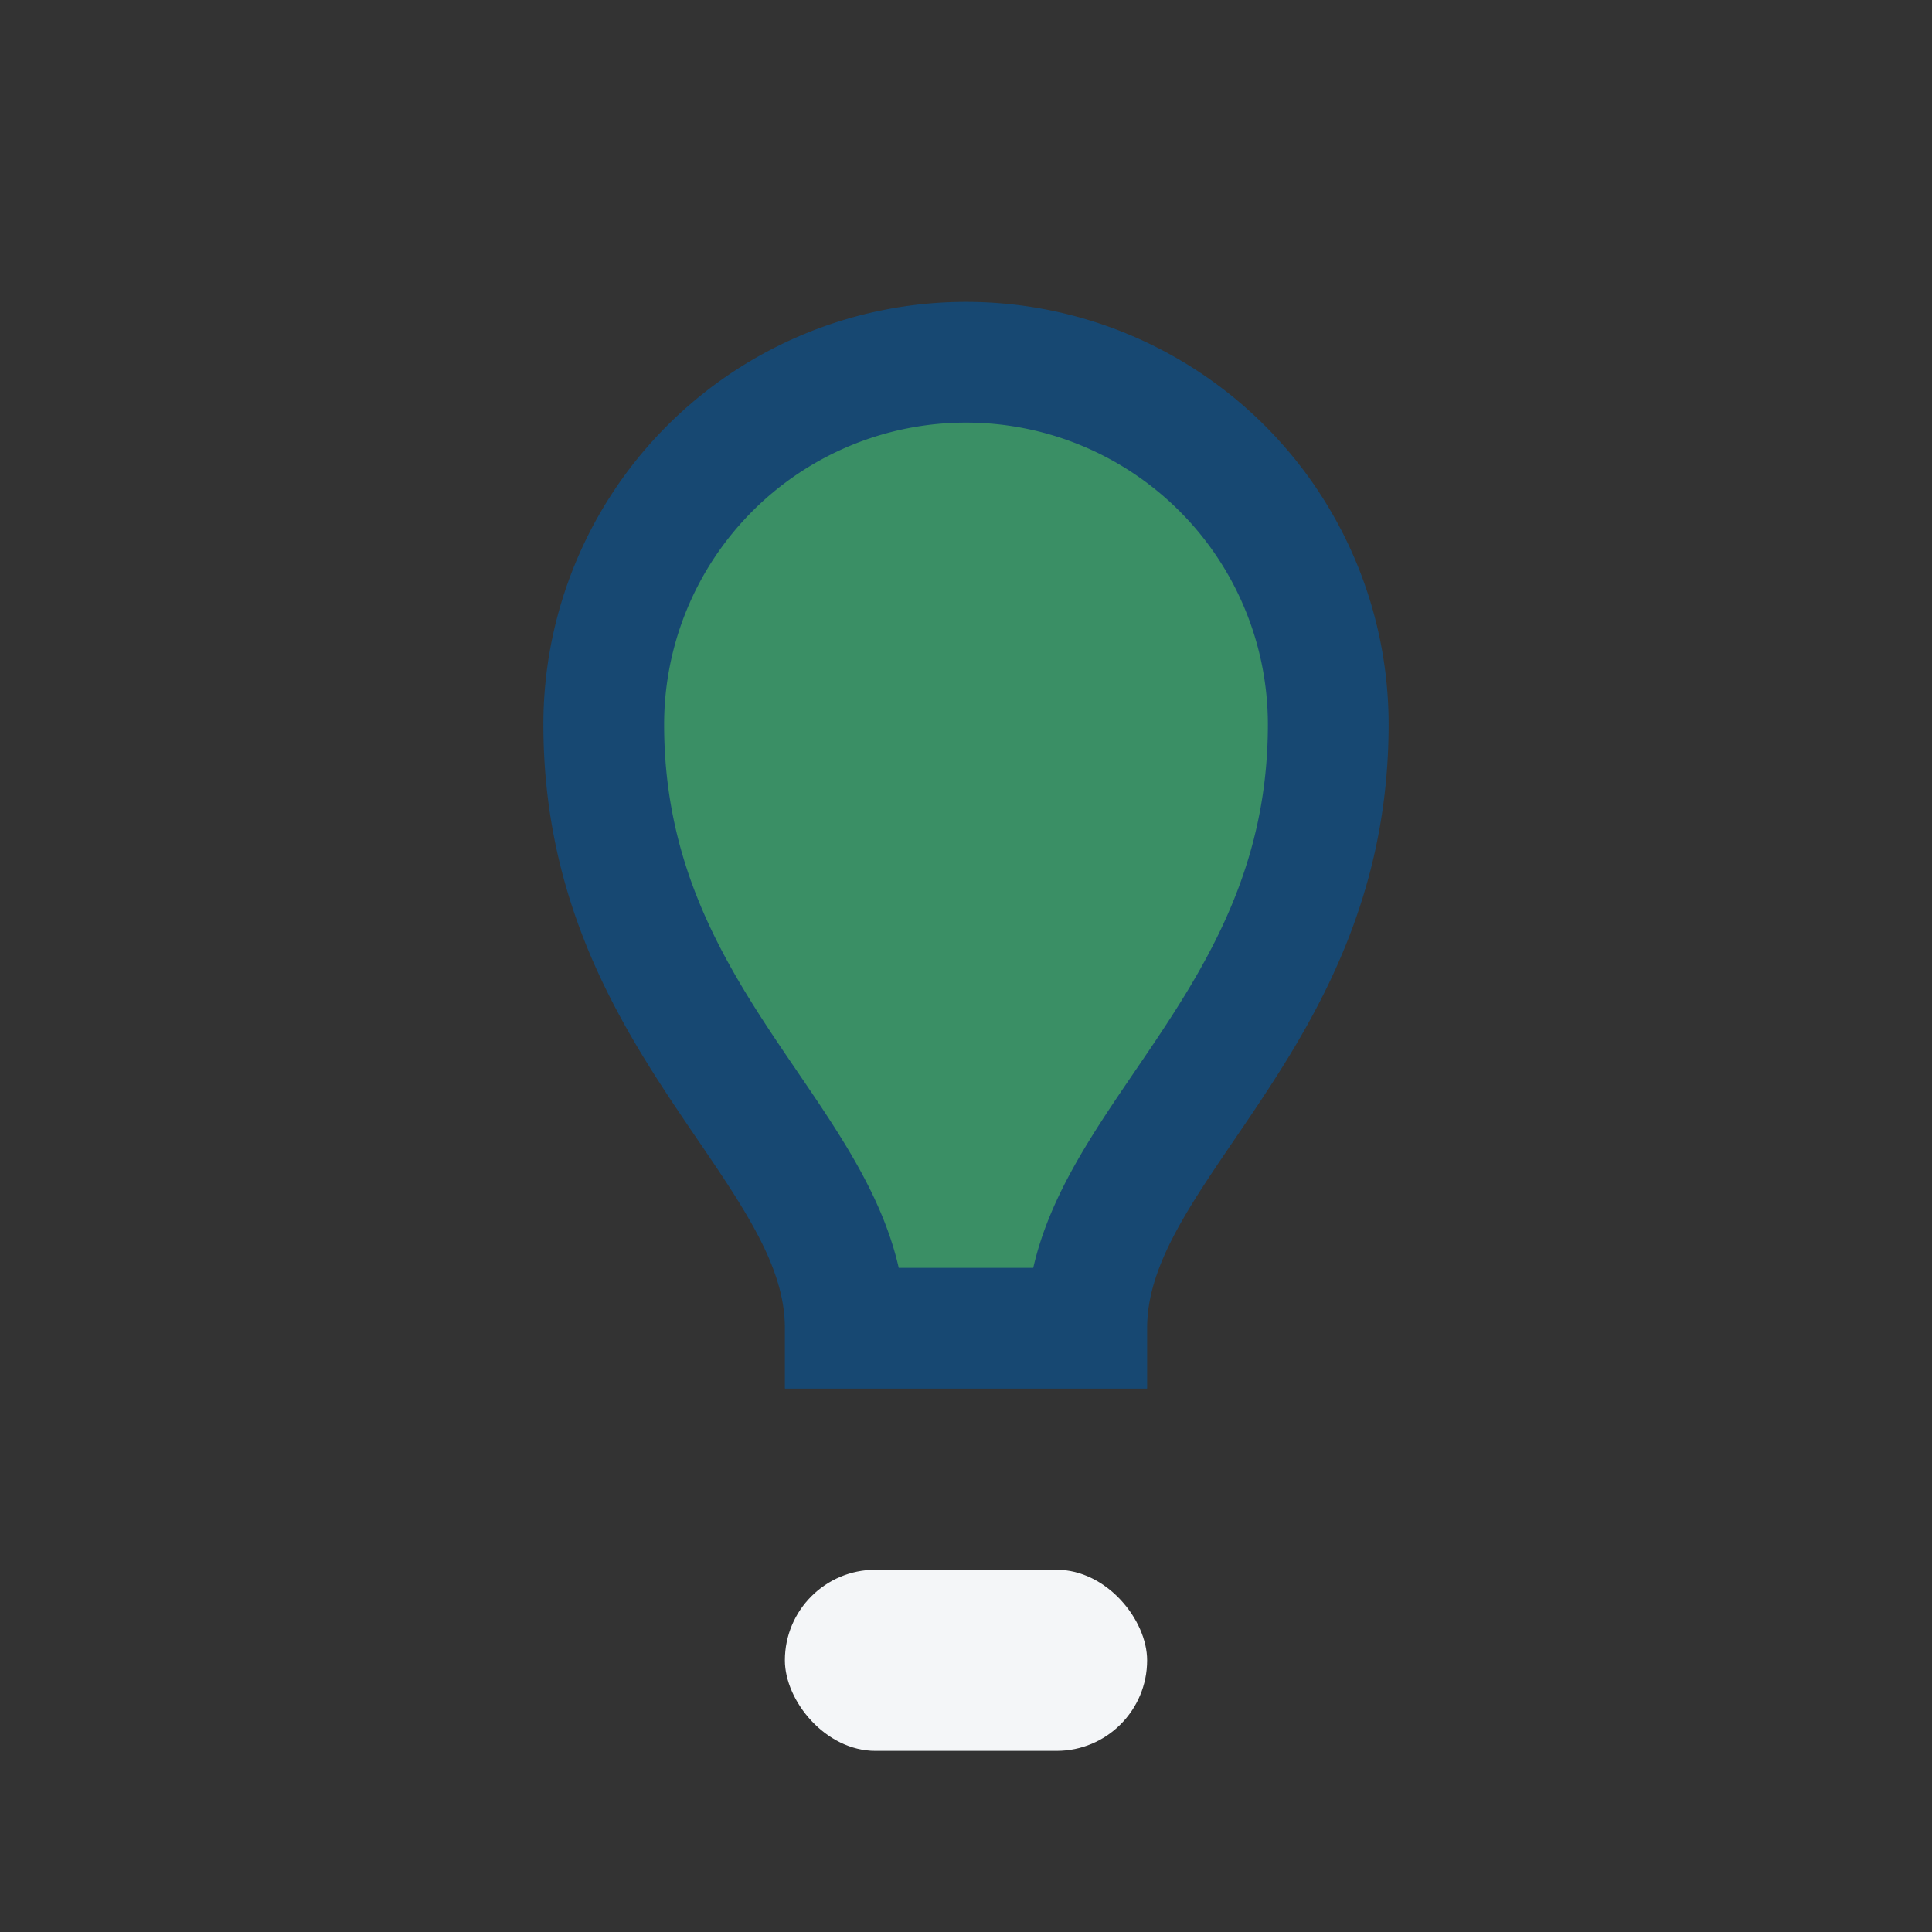 <?xml version="1.0" encoding="UTF-8"?>
<svg xmlns="http://www.w3.org/2000/svg" viewBox="0 0 32 32" width="32" height="32"><rect x="0" y="0" width="32" height="32" fill="#333333" stroke="none"/><path d="M16 6a6 6 0 016 6c0 5-4 7-4 10h-4c0-3-4-5-4-10a6 6 0 016-6z" fill="#3A8F65" stroke="#174872" stroke-width="2"/><rect x="13" y="26" width="6" height="3" rx="1.5" fill="#F4F6F8"/></svg>